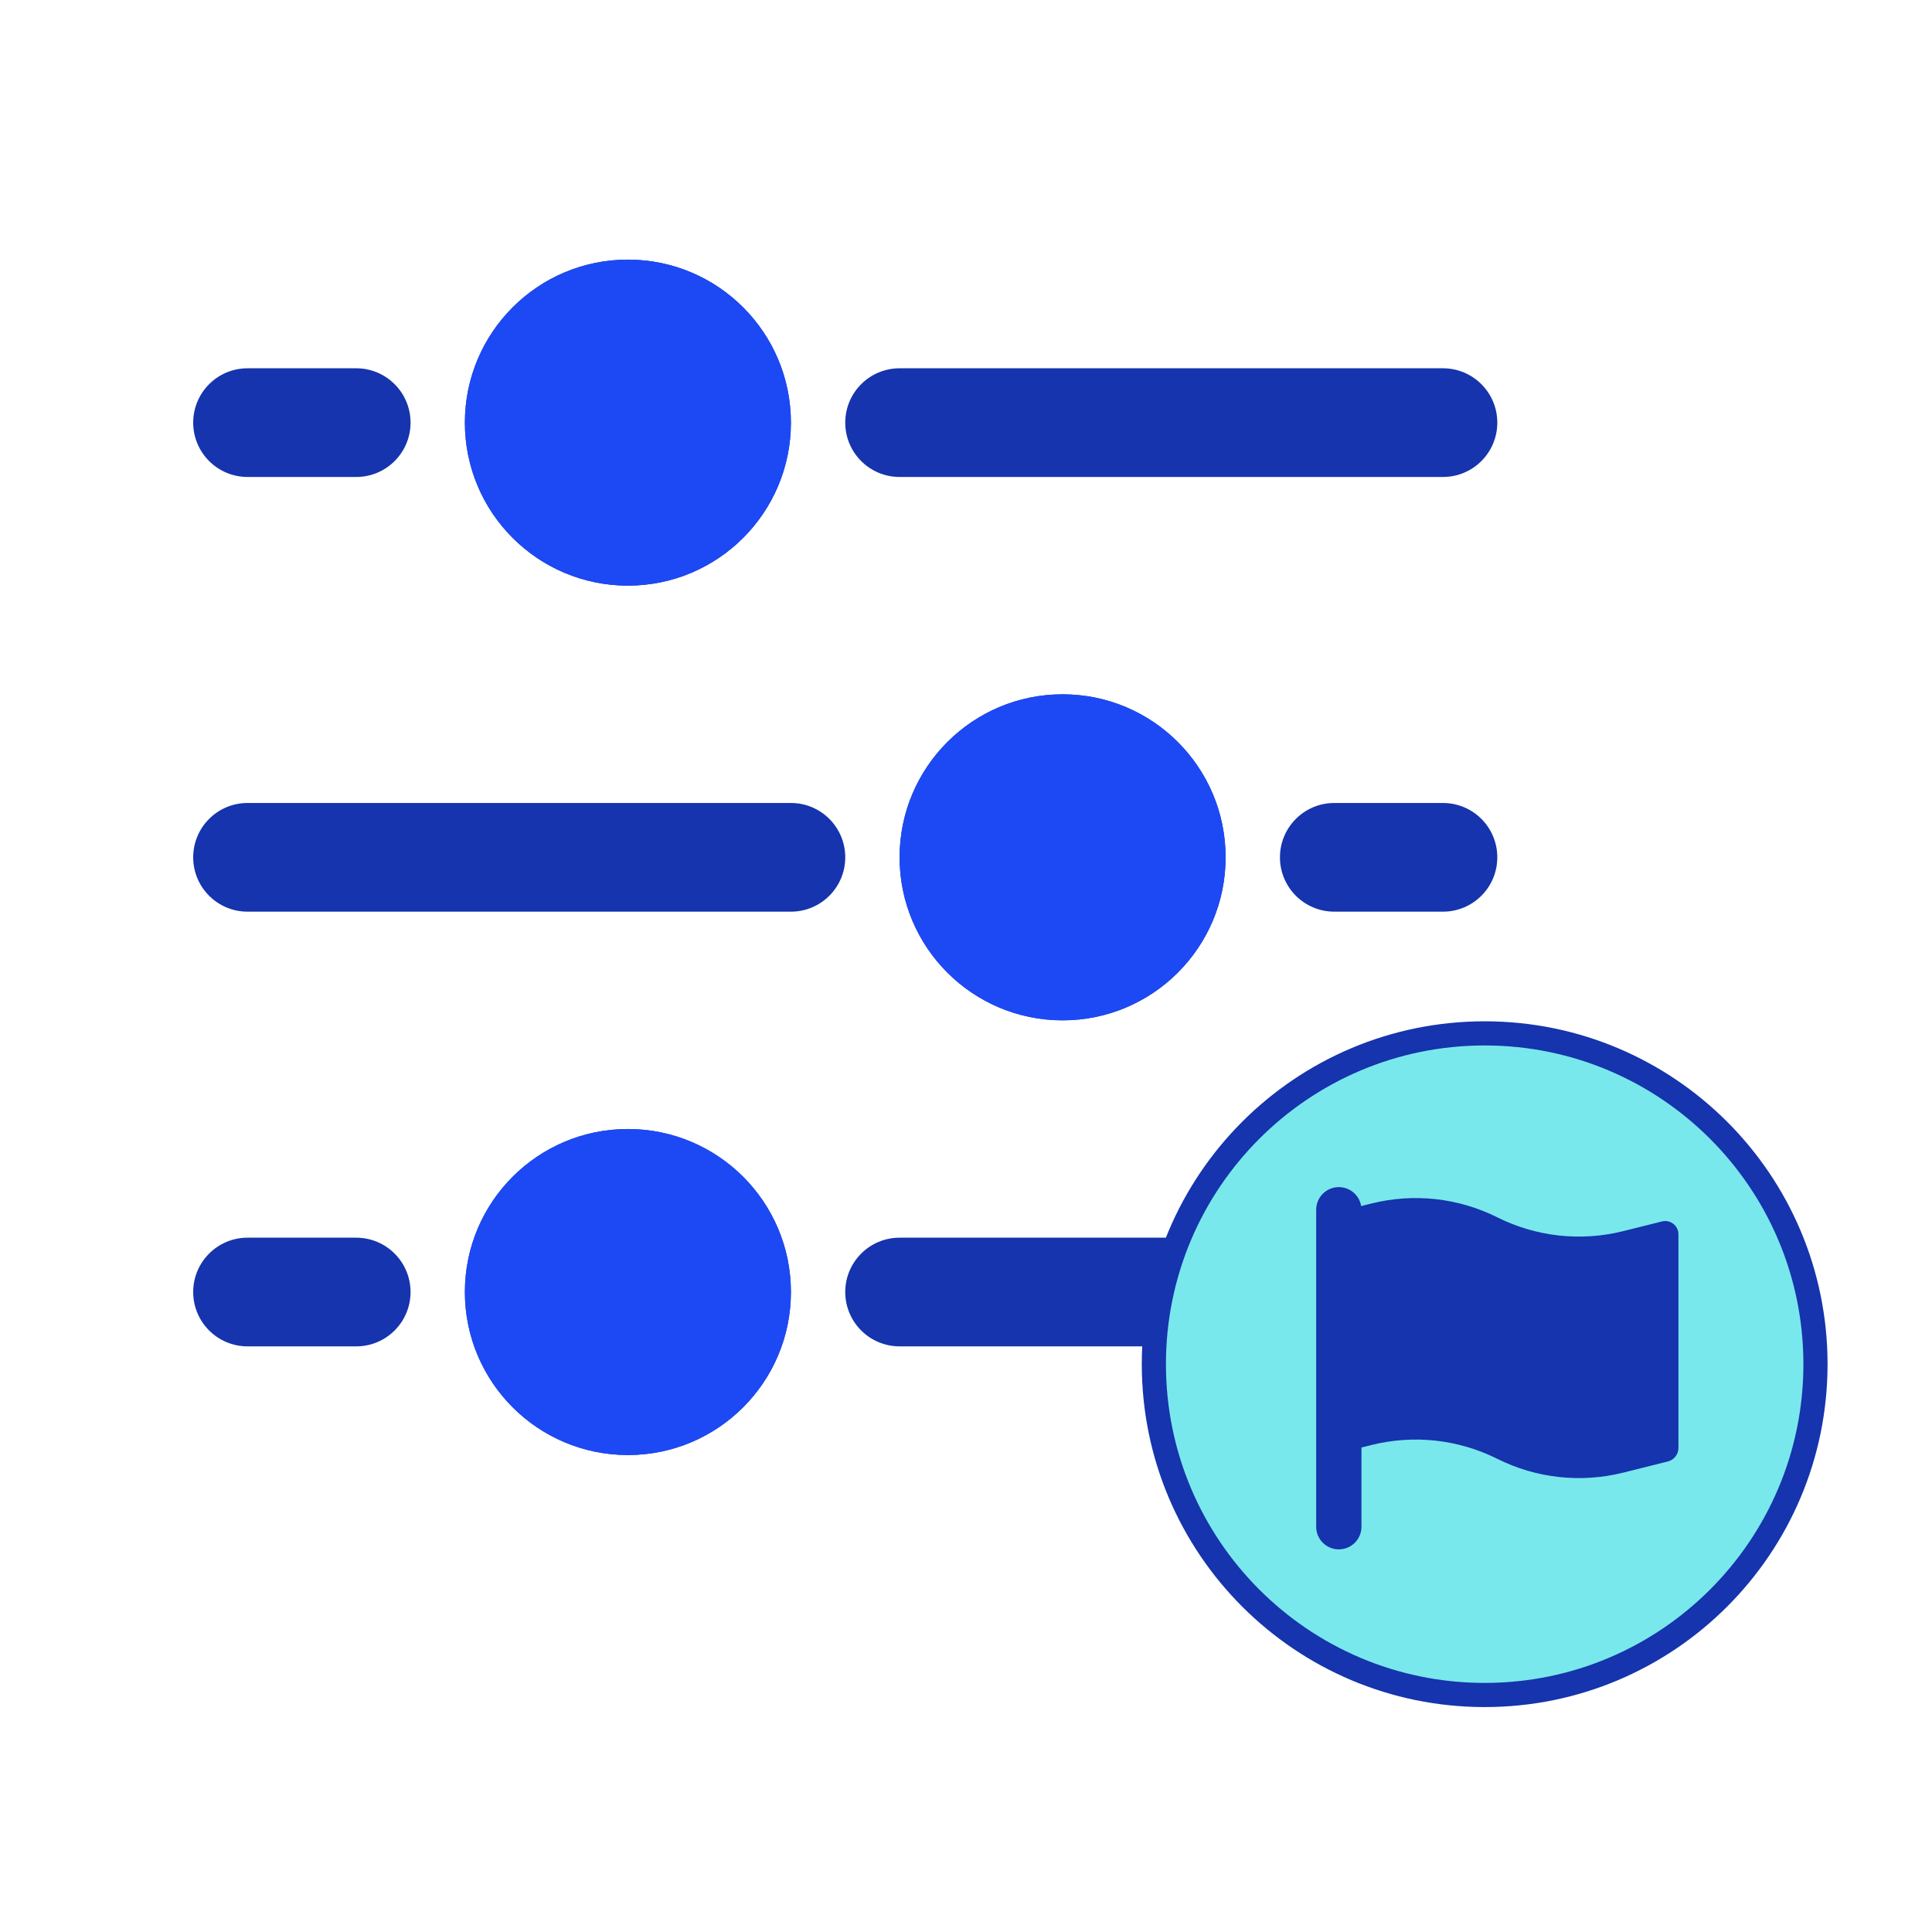 <svg width="80" height="80" viewBox="0 0 80 80" fill="none" xmlns="http://www.w3.org/2000/svg">
    <path
        d="M55.25 37.75L59.75 37.75C60.993 37.75 62 36.743 62 35.5C62 34.257 60.993 33.25 59.75 33.25L55.25 33.25C54.007 33.25 53 34.257 53 35.5C53 36.743 54.007 37.75 55.25 37.75Z"
        fill="#1534AD" />
    <path
        d="M35 17.5C35 16.257 36.007 15.25 37.25 15.25L59.75 15.25C60.993 15.25 62 16.257 62 17.5C62 18.743 60.993 19.75 59.75 19.75L37.25 19.75C36.007 19.75 35 18.743 35 17.5Z"
        fill="#1534AD" />
    <path
        d="M35 53.5C35 52.257 36.007 51.25 37.25 51.25L59.75 51.25C60.993 51.25 62 52.257 62 53.5C62 54.743 60.993 55.75 59.75 55.75L37.25 55.75C36.007 55.75 35 54.743 35 53.5Z"
        fill="#1534AD" />
    <path
        d="M10.25 19.75L14.75 19.75C15.993 19.75 17 18.743 17 17.5C17 16.257 15.993 15.25 14.75 15.25L10.25 15.25C9.007 15.25 8 16.257 8 17.5C8 18.743 9.007 19.75 10.25 19.75Z"
        fill="#1534AD" />
    <path
        d="M14.75 55.75L10.25 55.75C9.007 55.75 8 54.743 8 53.5C8 52.257 9.007 51.25 10.25 51.25L14.75 51.25C15.993 51.25 17 52.257 17 53.5C17 54.743 15.993 55.75 14.75 55.75Z"
        fill="#1534AD" />
    <path
        d="M8 35.5C8 34.257 9.007 33.25 10.25 33.25H32.75C33.993 33.25 35 34.257 35 35.5C35 36.743 33.993 37.75 32.75 37.75H10.25C9.007 37.75 8 36.743 8 35.5Z"
        fill="#1534AD" />
    <path
        d="M26 10.75C22.272 10.75 19.25 13.772 19.25 17.5C19.25 21.228 22.272 24.25 26 24.25C29.728 24.25 32.75 21.228 32.75 17.5C32.75 13.772 29.728 10.75 26 10.75Z"
        fill="#1534AD" />
    <path
        d="M37.25 35.5C37.25 31.772 40.272 28.75 44 28.75C47.728 28.75 50.75 31.772 50.75 35.5C50.75 39.228 47.728 42.25 44 42.25C40.272 42.25 37.25 39.228 37.25 35.5Z"
        fill="#1534AD" />
    <path
        d="M26 46.75C22.272 46.75 19.25 49.772 19.25 53.5C19.25 57.228 22.272 60.25 26 60.25C29.728 60.25 32.75 57.228 32.75 53.5C32.75 49.772 29.728 46.75 26 46.75Z"
        fill="#1534AD" />
    <path
        d="M26 10.75C22.272 10.75 19.25 13.772 19.25 17.5C19.25 21.228 22.272 24.25 26 24.25C29.728 24.25 32.75 21.228 32.75 17.5C32.75 13.772 29.728 10.75 26 10.75Z"
        fill="#1D49F4" />
    <path
        d="M37.25 35.5C37.25 31.772 40.272 28.75 44 28.75C47.728 28.75 50.75 31.772 50.75 35.5C50.75 39.228 47.728 42.25 44 42.25C40.272 42.25 37.25 39.228 37.25 35.5Z"
        fill="#1D49F4" />
    <path
        d="M26 46.75C22.272 46.75 19.25 49.772 19.25 53.5C19.25 57.228 22.272 60.25 26 60.25C29.728 60.25 32.75 57.228 32.75 53.5C32.75 49.772 29.728 46.75 26 46.75Z"
        fill="#1D49F4" />
    <path
        d="M47.779 56.488C47.779 48.923 53.912 42.79 61.477 42.79C69.043 42.79 75.175 48.923 75.175 56.488C75.175 64.053 69.043 70.186 61.477 70.186C53.912 70.186 47.779 64.053 47.779 56.488Z"
        fill="#79E8EC" />
    <path
        d="M47.779 56.488C47.779 48.923 53.912 42.79 61.477 42.79C69.043 42.79 75.175 48.923 75.175 56.488C75.175 64.053 69.043 70.186 61.477 70.186C53.912 70.186 47.779 64.053 47.779 56.488Z"
        stroke="#1534AD" />
    <path
        d="M55.438 49.156C54.92 49.156 54.5 49.576 54.5 50.094V63.219C54.5 63.736 54.92 64.156 55.438 64.156C55.955 64.156 56.375 63.736 56.375 63.219V59.938L56.788 59.835C58.538 59.397 60.387 59.6 62 60.407C63.613 61.214 65.462 61.416 67.212 60.979L69.062 60.516C69.32 60.452 69.5 60.221 69.5 59.956V51.108C69.5 50.752 69.165 50.49 68.82 50.577L67.212 50.979C65.462 51.416 63.613 51.214 62 50.407C60.387 49.6 58.538 49.397 56.788 49.835L56.363 49.941C56.29 49.496 55.903 49.156 55.438 49.156Z"
        fill="#1534AD" />
</svg>